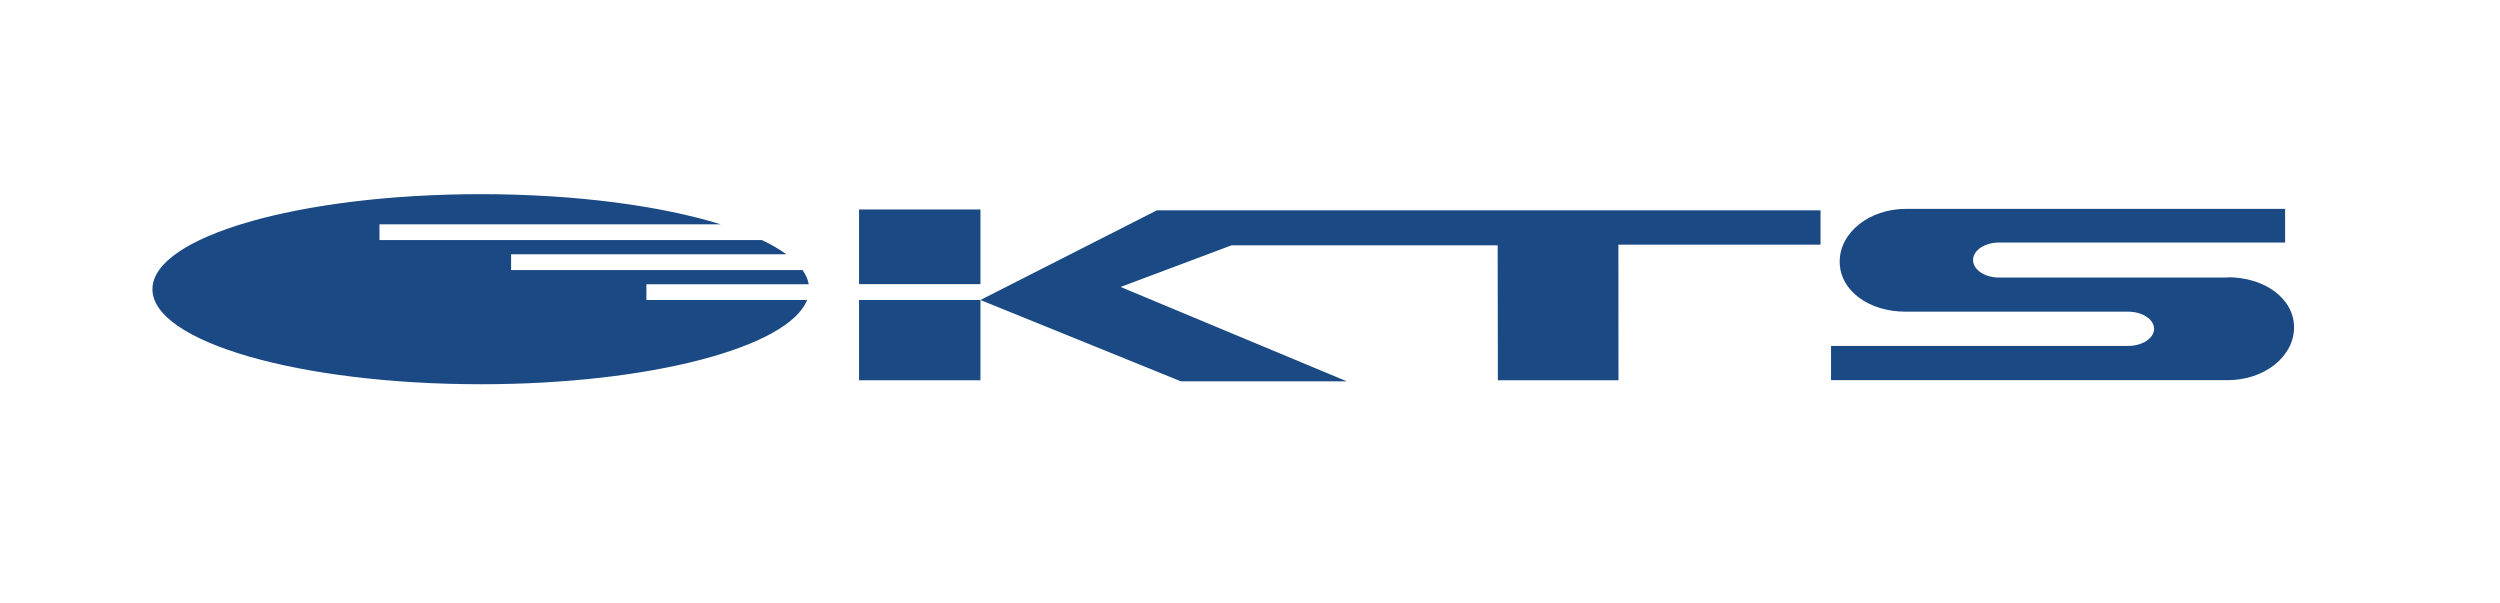 <svg xmlns="http://www.w3.org/2000/svg" viewBox="0 0 257 62"><path fill="none" d="M0 0h257v62H0z"/><path d="M229.02 28.53h-23.61c-1.43-.03-2.58-.82-2.58-1.8s1.15-1.76 2.58-1.8.08 0 .08 0h29.42v-3.46h-38.97c-3.77 0-6.82 2.43-6.82 5.42s3 5.15 6.77 5.15h22.88c1.47 0 2.67.79 2.67 1.76s-1.19 1.76-2.67 1.76h-30.54v3.52h40.78c3.77 0 6.82-2.43 6.82-5.42s-3.05-5.16-6.82-5.16zm-140.71-7h12.48v7.68H88.31zm0 9.31h12.48v8.25H88.31zm12.48 0l20.61 8.36h17.05l-23.25-9.7 11.4-4.28h27.36l.02 13.87h12.4l-.01-13.94h20.78v-3.53h-68.22l-18.14 9.22zm-34.34 0v-1.62h16.69c-.09-.5-.31-.99-.64-1.46H52.54v-1.62h28.3c-.7-.51-1.54-1-2.51-1.46H39.01v-1.62h35.08c-6.16-1.91-14.93-3.1-24.66-3.1-18.64 0-33.76 4.37-33.76 9.77s15.11 9.77 33.76 9.77c17.35 0 31.63-3.79 33.54-8.66H66.46z" fill="#1a4984"/></svg>